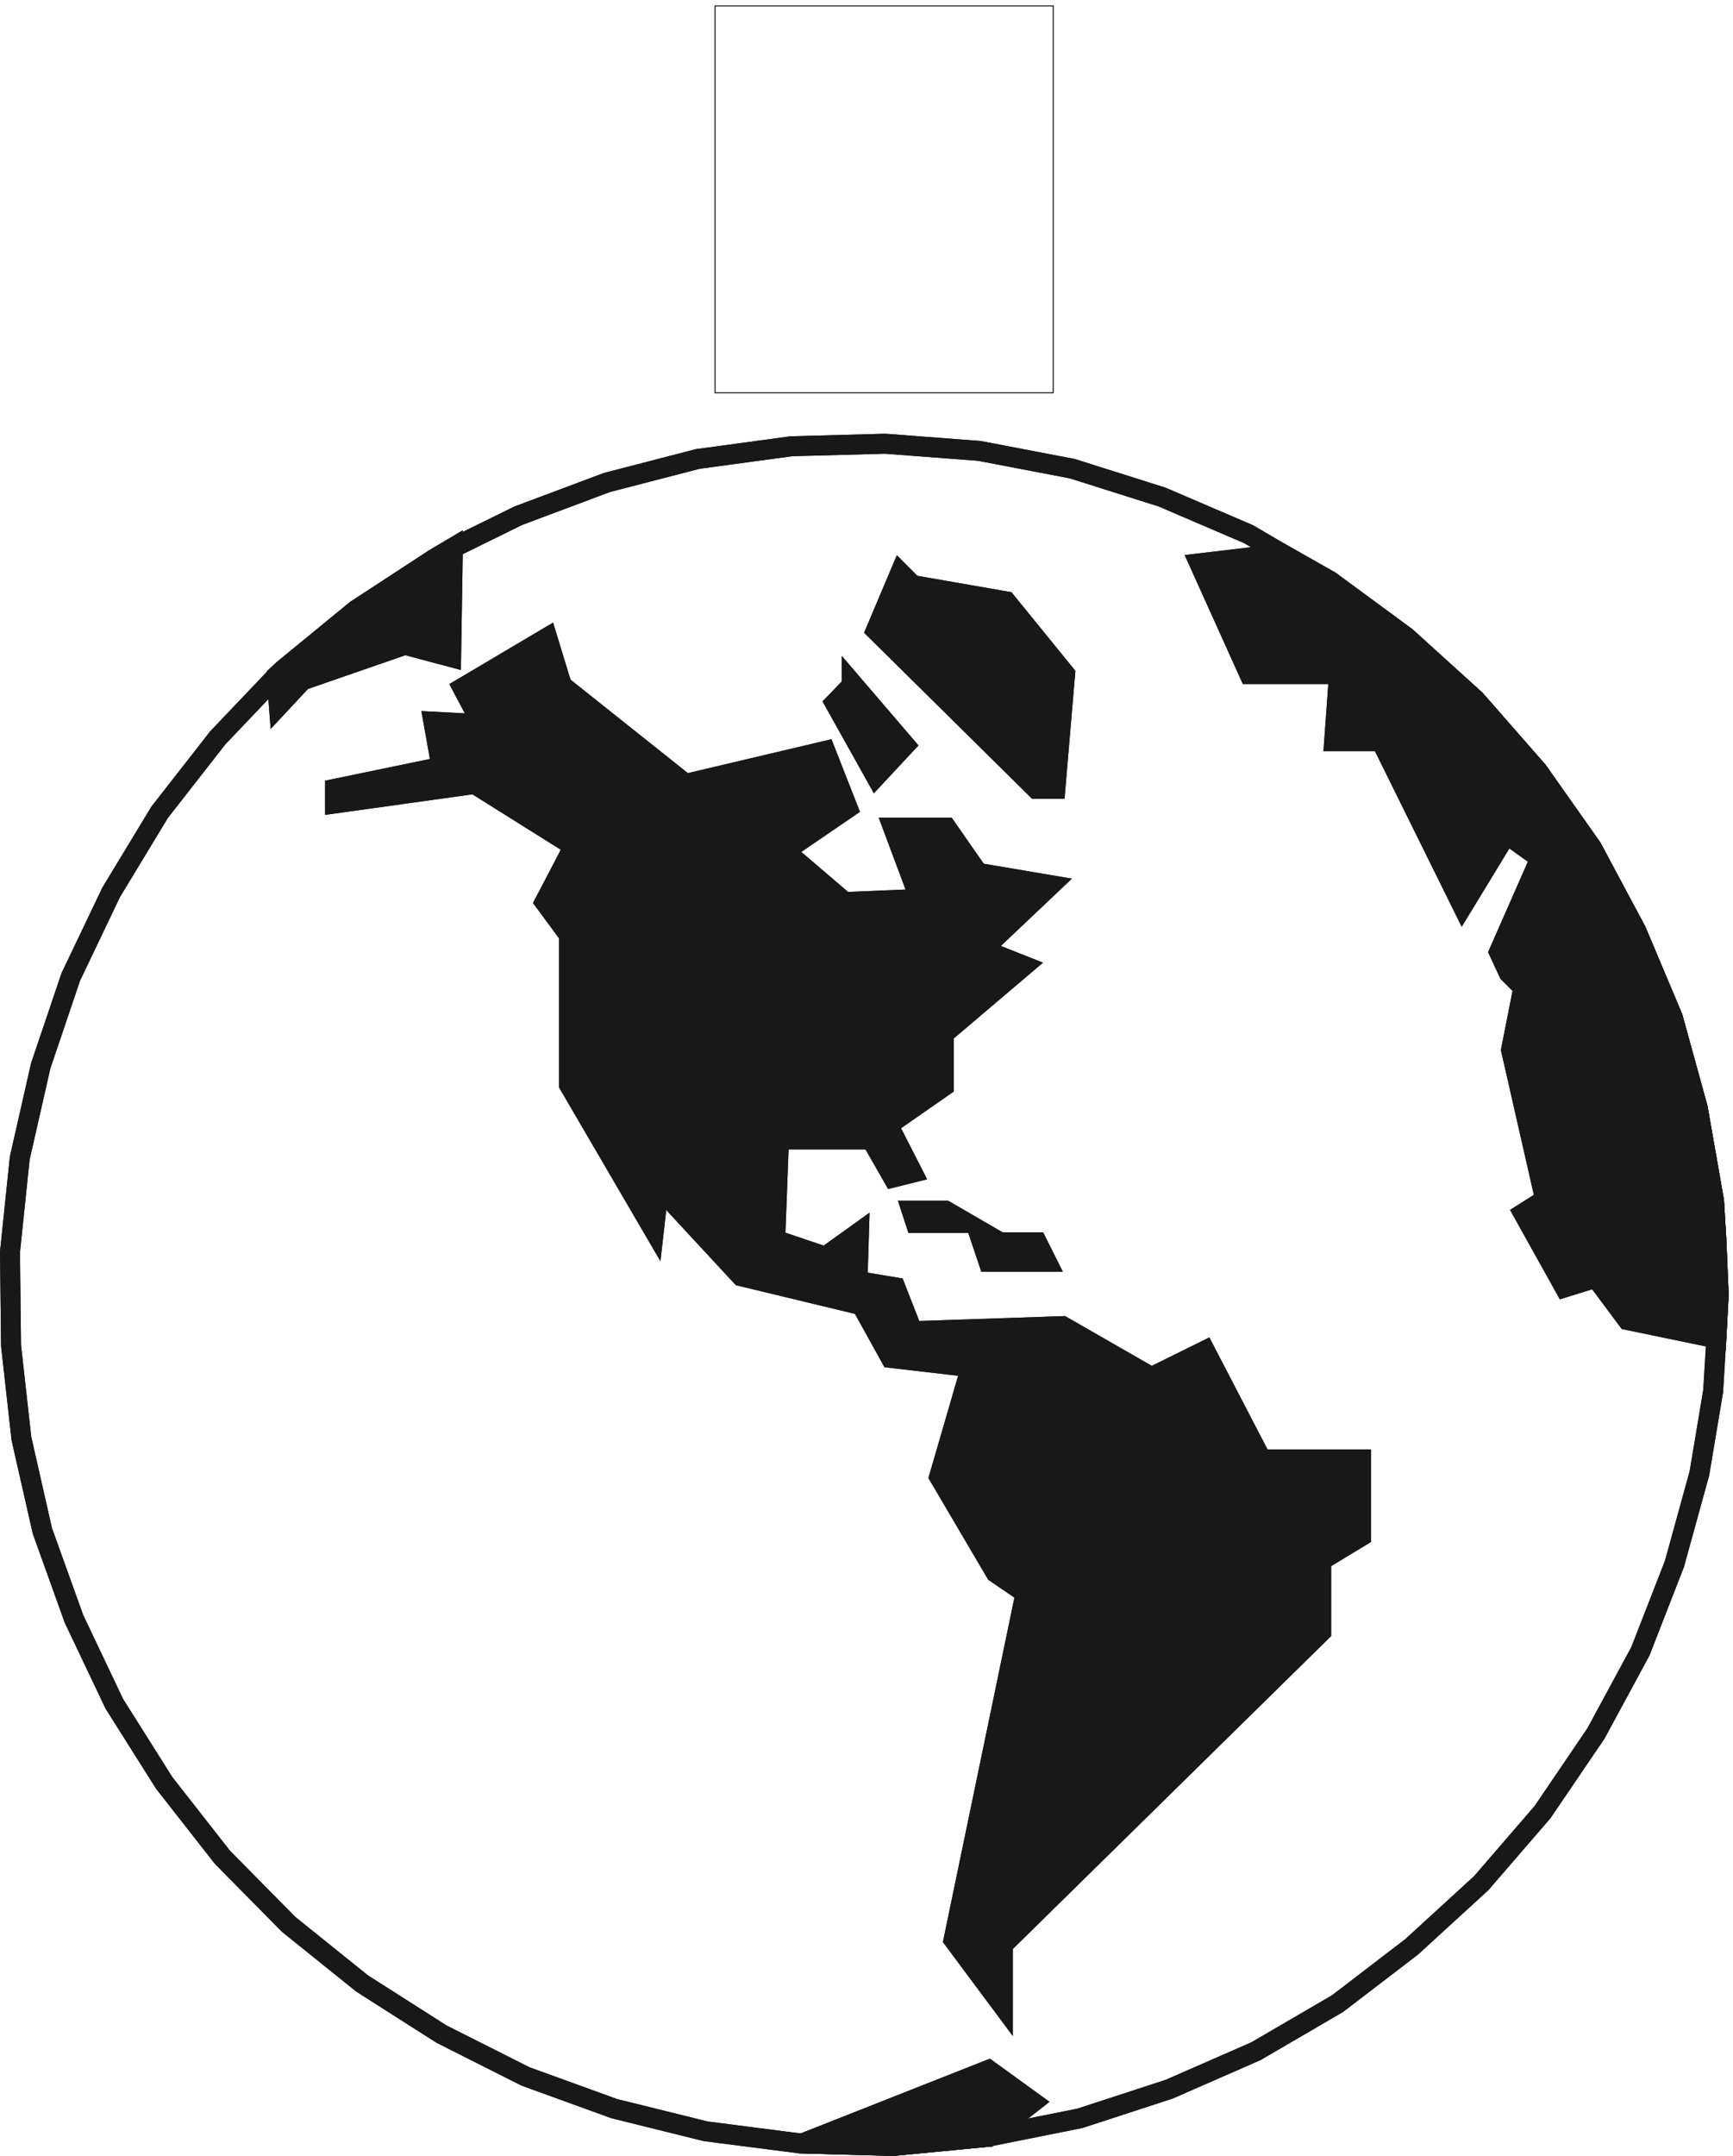 <svg xmlns="http://www.w3.org/2000/svg" xml:space="preserve" width="465.819" height="579.279"><path d="m3468.74 1851.32-4.7 78.27-32.93 187.76-50.47 183.06-73.57 174.5-89.82 168.09-109.49 155.25-125.74 143.71-140.29 127.03-153.55 112.91-97.94 55.61-67.15 39.34-174.5 74.85-181.35 57.32-187.76 35.92-190.76 14.54-189.47-5.13-189.05-25.66-183.48-47.48-179.21-67.15-132.158-65.01-38.071-22.66-157.82-103.08-147.133-120.61-12.828-11.98-119.328-125.32-117.621-150.55-97.942-161.67-81.687-171.08-60.742-179.64-42.34-186.48-19.68-189.47 2.14-189.05 20.962-187.76 42.34-186.48 63.726-177.49 81.692-171.941 100.941-159.957 117.617-150.133 133.871-135.578 148.41-119.332L892.25 246.57l169.8-85.539 179.21-65.012 184.77-45.769 189.47-24.379 189.47-5.129 191.19 18.387 186.05 37.21 180.92 59.032 174.93 76.559 165.09 96.23 149.7 114.621 140.71 128.739 124.04 143.71 107.78 158.68 89.82 165.95 68.86 176.64 50.47 183.06 27.8 166.38 6.41 106.07 4.71 88.53z" style="fill:none;stroke:#191818;stroke-width:40.32;stroke-linecap:butt;stroke-linejoin:miter;stroke-miterlimit:10;stroke-dasharray:none;stroke-opacity:1" transform="matrix(.133 0 0 -.133 .002 579.333)"/><path d="m3468.74 1851.32-4.7 78.27-32.93 187.76-50.47 183.06-73.57 174.5-89.82 168.09-109.49 155.25-125.74 143.71-140.29 127.03-153.55 112.91-97.94 55.61-67.15 39.34-174.5 74.85-181.35 57.32-187.76 35.92-190.76 14.54-189.47-5.13-189.05-25.66-183.48-47.48-179.21-67.15-132.158-65.01-38.071-22.66-157.82-103.08-147.133-120.61-12.828-11.98-119.328-125.32-117.621-150.55-97.942-161.67-81.687-171.08-60.742-179.64-42.34-186.48-19.68-189.47 2.14-189.05 20.962-187.76 42.34-186.48 63.726-177.49 81.692-171.941 100.941-159.957 117.617-150.133 133.871-135.578 148.41-119.332L892.25 246.57l169.8-85.539 179.21-65.012 184.77-45.769 189.47-24.379 189.47-5.129 191.19 18.387 186.05 37.21 180.92 59.032 174.93 76.559 165.09 96.23 149.7 114.621 140.71 128.739 124.04 143.71 107.78 158.68 89.82 165.95 68.86 176.64 50.47 183.06 27.8 166.38 6.41 106.07 4.71 88.53z" style="fill:none;stroke:#191818;stroke-width:40.32;stroke-linecap:butt;stroke-linejoin:miter;stroke-miterlimit:10;stroke-dasharray:none;stroke-opacity:1" transform="matrix(.133 0 0 -.133 .002 579.333)"/><path d="m1966.1 1593.39-165.95 19.25-59.03 106.49-243.36 58.6-166.38 179.64-9.83-86.83-171.51 293.83v302.39l-49.19 66.72 59.02 112.92-200.589 125.74L677 2732.79v29.52l215.129 44.48-16.25 91.1 97.941-5.14-38.922 73.57 171.082 101.37 29.51-96.67 249.78-198.88 282.72 66.72 45.33-115.48-127.03-86.82 120.62-103.08 151.83 6.42-53.89 144.14h107.78l63.73-91.53 146.7-24.81-137.29-130.02 83.4-32.94-161.67-137.29v-106.07l-112.49-78.27 49.19-96.23-39.35-9.84-44.05 76.99h-186.48l-7.7-202.74 101.37-34.21 68 48.76-2.99-97.95 76.56-12.83 34.64-88.53 303.24 10.26 179.64-103.08 108.21 53.47 114.19-219.84h201.03v-155.26l-80.41-48.76v-144.13l-643.27-632.151V303.43l-99.66 133.871 145.42 700.159-60.3 41.06-114.2 194.17 65.01 223.69 3-2.99" style="fill:#191818;fill-opacity:1;fill-rule:evenodd;stroke:none" transform="matrix(.133 0 0 -.133 .002 579.333)"/><path d="m1966.1 1593.39-165.95 19.25-59.03 106.49-243.36 58.6-166.38 179.64-9.83-86.83-171.51 293.83v302.39l-49.19 66.72 59.02 112.92-200.589 125.74L677 2732.79v29.52l215.129 44.48-16.25 91.1 97.941-5.14-38.922 73.57 171.082 101.37 29.51-96.67 249.78-198.88 282.72 66.72 45.33-115.48-127.03-86.82 120.62-103.08 151.83 6.42-53.89 144.14h107.78l63.73-91.53 146.7-24.81-137.29-130.02 83.4-32.94-161.67-137.29v-106.07l-112.49-78.27 49.19-96.23-39.35-9.84-44.05 76.99h-186.48l-7.7-202.74 101.37-34.21 68 48.76-2.99-97.95 76.56-12.83 34.64-88.53 303.24 10.26 179.64-103.08 108.21 53.47 114.19-219.84h201.03v-155.26l-80.41-48.76v-144.13l-643.27-632.151V303.43l-99.66 133.871 145.42 700.159-60.3 41.06-114.2 194.17 65.01 223.69z" style="fill:none;stroke:#191818;stroke-width:40.32;stroke-linecap:butt;stroke-linejoin:miter;stroke-miterlimit:10;stroke-dasharray:none;stroke-opacity:1" transform="matrix(.133 0 0 -.133 .002 579.333)"/><path d="m1966.1 1593.39-165.95 19.25-59.03 106.49-243.36 58.6-166.38 179.64-9.83-86.83-171.51 293.83v302.39l-49.19 66.72 59.02 112.92-200.589 125.74L677 2732.79v29.52l215.129 44.48-16.25 91.1 97.941-5.14-38.922 73.57 171.082 101.37 29.51-96.67 249.78-198.88 282.72 66.72 45.33-115.48-127.03-86.82 120.62-103.08 151.83 6.42-53.89 144.14h107.78l63.73-91.53 146.7-24.81-137.29-130.02 83.4-32.94-161.67-137.29v-106.07l-112.49-78.27 49.19-96.23-39.35-9.84-44.05 76.99h-186.48l-7.7-202.74 101.37-34.21 68 48.76-2.99-97.95 76.56-12.83 34.64-88.53 303.24 10.26 179.64-103.08 108.21 53.47 114.19-219.84h201.03v-155.26l-80.41-48.76v-144.13l-643.27-632.151V303.43l-99.66 133.871 145.42 700.159-60.3 41.06-114.2 194.17 65.01 223.69z" style="fill:none;stroke:#191818;stroke-width:40.32;stroke-linecap:butt;stroke-linejoin:miter;stroke-miterlimit:10;stroke-dasharray:none;stroke-opacity:1" transform="matrix(.133 0 0 -.133 .002 579.333)"/><path d="m915.141 3249.17-38.071-22.67-157.82-103.08-147.129-120.61-12.832-11.98v-4.7l4.281-55.6 47.469 50.9 207.441 71.85 93.239-24.81 3.422 213.86v6.84" style="fill:#191818;fill-opacity:1;fill-rule:evenodd;stroke:none" transform="matrix(.133 0 0 -.133 .002 579.333)"/><path d="m915.141 3249.17-38.071-22.67-157.82-103.08-147.129-120.61-12.832-11.98v-4.7l4.281-55.6 47.469 50.9 207.441 71.85 93.239-24.81 3.422 213.86z" style="fill:none;stroke:#191818;stroke-width:40.32;stroke-linecap:butt;stroke-linejoin:miter;stroke-miterlimit:10;stroke-dasharray:none;stroke-opacity:1" transform="matrix(.133 0 0 -.133 .002 579.333)"/><path d="m915.141 3249.17-38.071-22.67-157.82-103.08-147.129-120.61-12.832-11.98v-4.7l4.281-55.6 47.469 50.9 207.441 71.85 93.239-24.81 3.422 213.86z" style="fill:none;stroke:#191818;stroke-width:40.32;stroke-linecap:butt;stroke-linejoin:miter;stroke-miterlimit:10;stroke-dasharray:none;stroke-opacity:1" transform="matrix(.133 0 0 -.133 .002 579.333)"/><path d="m1721.43 2971.14-34.22-35.5 82.98-148.42 59.02 63.31-107.78 125.74v-5.13" style="fill:#191818;fill-opacity:1;fill-rule:evenodd;stroke:none" transform="matrix(.133 0 0 -.133 .002 579.333)"/><path d="m1721.43 2971.14-34.22-35.5 82.98-148.42 59.02 63.31-107.78 125.74z" style="fill:none;stroke:#191818;stroke-width:40.32;stroke-linecap:butt;stroke-linejoin:miter;stroke-miterlimit:10;stroke-dasharray:none;stroke-opacity:1" transform="matrix(.133 0 0 -.133 .002 579.333)"/><path d="m1721.43 2971.14-34.22-35.5 82.98-148.42 59.02 63.31-107.78 125.74z" style="fill:none;stroke:#191818;stroke-width:40.32;stroke-linecap:butt;stroke-linejoin:miter;stroke-miterlimit:10;stroke-dasharray:none;stroke-opacity:1" transform="matrix(.133 0 0 -.133 .002 579.333)"/><path d="m1819.38 3198.7-49.18-116.34 323.77-319.92h38.92l19.67 231.81-119.33 146.71-189.04 32.93-19.68 19.67-5.13 5.14" style="fill:#191818;fill-opacity:1;fill-rule:evenodd;stroke:none" transform="matrix(.133 0 0 -.133 .002 579.333)"/><path d="m1819.38 3198.7-49.18-116.34 323.77-319.92h38.92l19.67 231.81-119.33 146.71-189.04 32.93-19.68 19.67z" style="fill:none;stroke:#191818;stroke-width:40.32;stroke-linecap:butt;stroke-linejoin:miter;stroke-miterlimit:10;stroke-dasharray:none;stroke-opacity:1" transform="matrix(.133 0 0 -.133 .002 579.333)"/><path d="m1819.38 3198.7-49.18-116.34 323.77-319.92h38.92l19.67 231.81-119.33 146.71-189.04 32.93-19.68 19.67z" style="fill:none;stroke:#191818;stroke-width:40.32;stroke-linecap:butt;stroke-linejoin:miter;stroke-miterlimit:10;stroke-dasharray:none;stroke-opacity:1" transform="matrix(.133 0 0 -.133 .002 579.333)"/><path d="m3468.74 1651.99 4.71 86.4-4.71 112.91-4.7 78.27-32.93 187.76-50.47 183.06-73.57 174.5-89.82 168.09-109.49 155.26-125.74 143.71-140.29 127.02-153.55 112.92-97.94 55.6-166.38-19.68 100.94-223.68h181.35l-9.84-135.59h94.95l164.67-333.18 88.53 145.42 68.43-48.76-83.4-189.47 19.68-42.34 29.51-29.51-24.81-125.75 68.86-302.39-44.05-27.8 83.4-149.69 63.3 19.67 63.73-85.54 179.63-37.21" style="fill:#191818;fill-opacity:1;fill-rule:evenodd;stroke:none" transform="matrix(.133 0 0 -.133 .002 579.333)"/><path d="m3468.74 1651.99 4.71 86.4-4.71 112.91-4.7 78.27-32.93 187.76-50.47 183.06-73.57 174.5-89.82 168.09-109.49 155.26-125.74 143.71-140.29 127.02-153.55 112.92-97.94 55.6-166.38-19.68 100.94-223.68h181.35l-9.84-135.59h94.95l164.67-333.18 88.53 145.42 68.43-48.76-83.4-189.47 19.68-42.34 29.51-29.51-24.81-125.75 68.86-302.39-44.05-27.8 83.4-149.69 63.3 19.67 63.73-85.54z" style="fill:none;stroke:#191818;stroke-width:40.32;stroke-linecap:butt;stroke-linejoin:miter;stroke-miterlimit:10;stroke-dasharray:none;stroke-opacity:1" transform="matrix(.133 0 0 -.133 .002 579.333)"/><path d="m3468.74 1651.99 4.71 86.4-4.71 112.91-4.7 78.27-32.93 187.76-50.47 183.06-73.57 174.5-89.82 168.09-109.49 155.26-125.74 143.71-140.29 127.02-153.55 112.92-97.94 55.6-166.38-19.68 100.94-223.68h181.35l-9.84-135.59h94.95l164.67-333.18 88.53 145.42 68.43-48.76-83.4-189.47 19.68-42.34 29.51-29.51-24.81-125.75 68.86-302.39-44.05-27.8 83.4-149.69 63.3 19.67 63.73-85.54z" style="fill:none;stroke:#191818;stroke-width:40.32;stroke-linecap:butt;stroke-linejoin:miter;stroke-miterlimit:10;stroke-dasharray:none;stroke-opacity:1" transform="matrix(.133 0 0 -.133 .002 579.333)"/><path d="M1850.61 1885.11h103.07l-42.77 24.8h-68.43l8.13-24.8" style="fill:#191818;fill-opacity:1;fill-rule:evenodd;stroke:none" transform="matrix(.133 0 0 -.133 .002 579.333)"/><path d="M1850.61 1885.11h103.07l-42.77 24.8h-68.43z" style="fill:none;stroke:#191818;stroke-width:40.32;stroke-linecap:butt;stroke-linejoin:miter;stroke-miterlimit:10;stroke-dasharray:none;stroke-opacity:1" transform="matrix(.133 0 0 -.133 .002 579.333)"/><path d="M1850.61 1885.11h103.07l-42.77 24.8h-68.43z" style="fill:none;stroke:#191818;stroke-width:40.32;stroke-linecap:butt;stroke-linejoin:miter;stroke-miterlimit:10;stroke-dasharray:none;stroke-opacity:1" transform="matrix(.133 0 0 -.133 .002 579.333)"/><path d="m1984.49 1846.18 13.26-39.35h117.62l-19.68 39.35h-111.2" style="fill:#191818;fill-opacity:1;fill-rule:evenodd;stroke:none" transform="matrix(.133 0 0 -.133 .002 579.333)"/><path d="m1984.49 1846.18 13.26-39.35h117.62l-19.68 39.35z" style="fill:none;stroke:#191818;stroke-width:40.32;stroke-linecap:butt;stroke-linejoin:miter;stroke-miterlimit:10;stroke-dasharray:none;stroke-opacity:1" transform="matrix(.133 0 0 -.133 .002 579.333)"/><path d="m1984.49 1846.18 13.26-39.35h117.62l-19.68 39.35z" style="fill:none;stroke:#191818;stroke-width:40.32;stroke-linecap:butt;stroke-linejoin:miter;stroke-miterlimit:10;stroke-dasharray:none;stroke-opacity:1" transform="matrix(.133 0 0 -.133 .002 579.333)"/><path d="m1615.35 25.719 189.47-5.13 191.19 18.392h1.71l89.82 70.148-89.82 65.012-375.95-148.422h-6.42" style="fill:#191818;fill-opacity:1;fill-rule:evenodd;stroke:none" transform="matrix(.133 0 0 -.133 .002 579.333)"/><path d="m1615.35 25.719 189.47-5.13 191.19 18.392h1.71l89.82 70.148-89.82 65.012-375.95-148.422z" style="fill:none;stroke:#191818;stroke-width:40.32;stroke-linecap:butt;stroke-linejoin:miter;stroke-miterlimit:10;stroke-dasharray:none;stroke-opacity:1" transform="matrix(.133 0 0 -.133 .002 579.333)"/><path d="m1615.35 25.719 189.47-5.13 191.19 18.392h1.71l89.82 70.148-89.82 65.012-375.95-148.422z" style="fill:none;stroke:#191818;stroke-width:40.32;stroke-linecap:butt;stroke-linejoin:miter;stroke-miterlimit:10;stroke-dasharray:none;stroke-opacity:1" transform="matrix(.133 0 0 -.133 .002 579.333)"/><path d="M2128.62 4343.92v-781.57h-683.54v781.57z" style="fill:none;stroke:#191818;stroke-width:2.16;stroke-linecap:butt;stroke-linejoin:miter;stroke-miterlimit:10;stroke-dasharray:none;stroke-opacity:1" transform="matrix(.133 0 0 -.133 .002 579.333)"/></svg>
